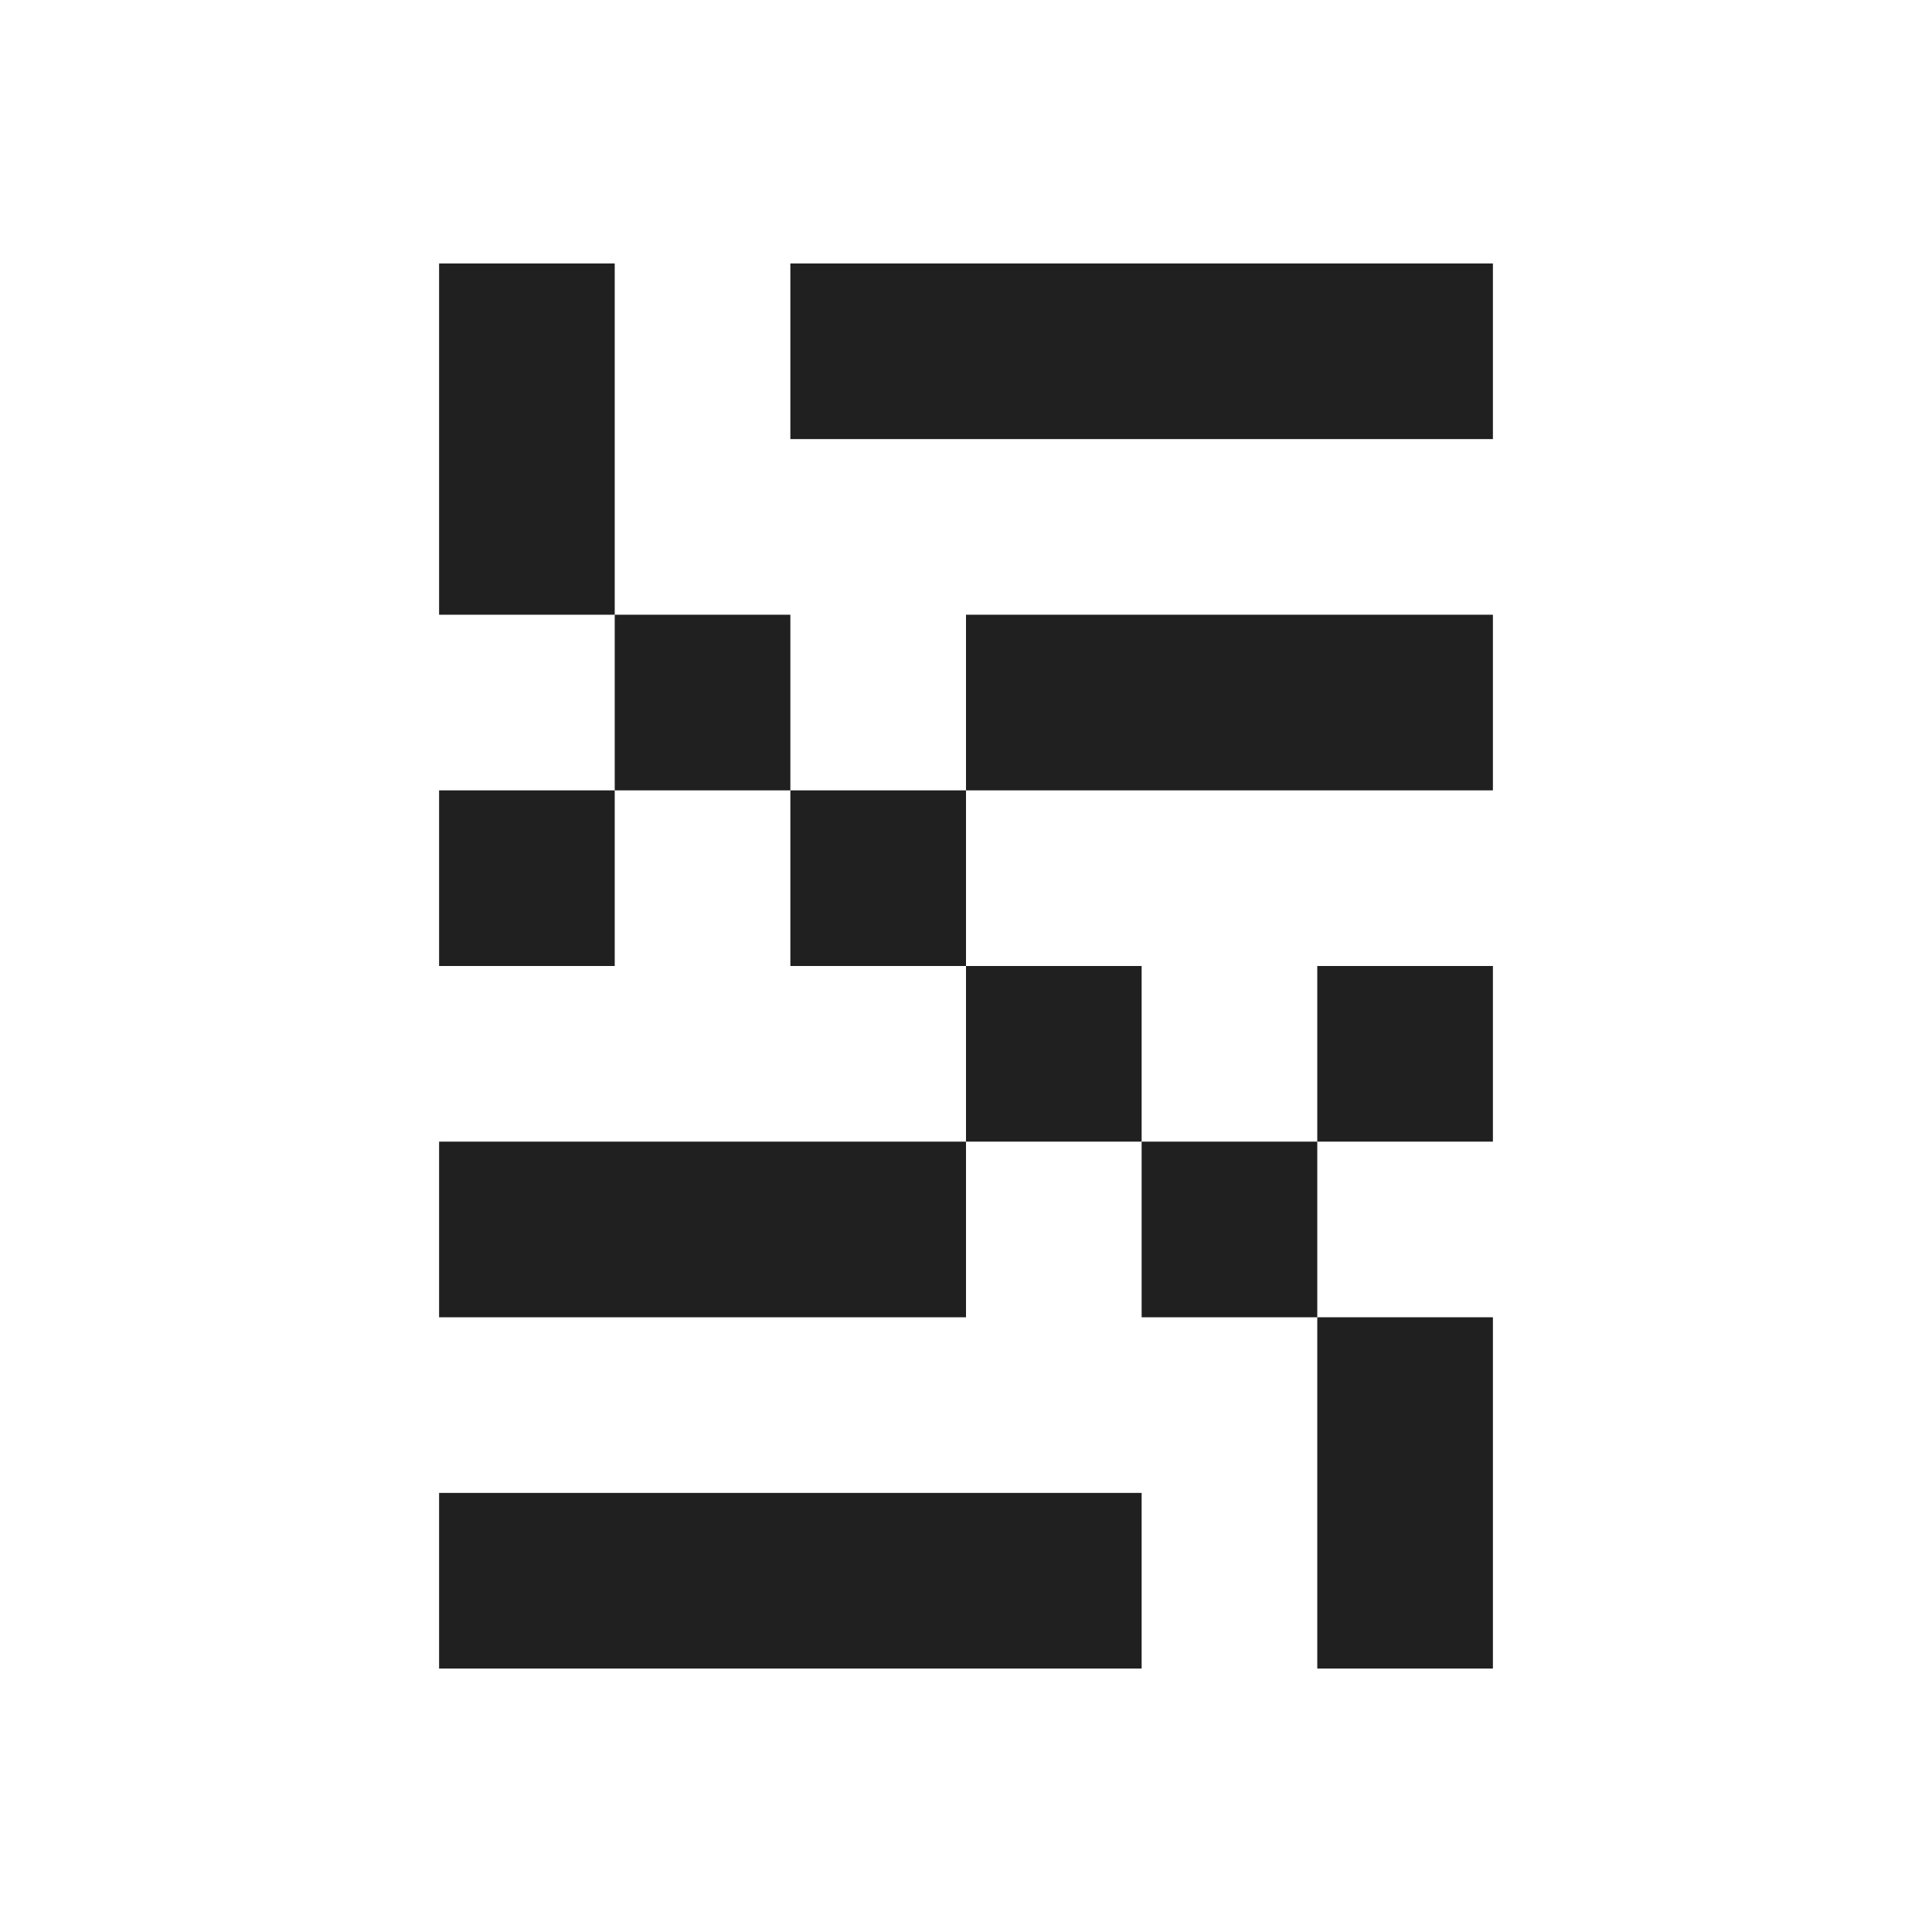<svg width="33" height="33" viewBox="0 0 33 33" fill="none" xmlns="http://www.w3.org/2000/svg">
<rect width="3" height="6" transform="matrix(1 0 0 -1 22.5 28.5)" fill="#202020"/>
<rect x="19.5" y="28.5" width="12" height="3" transform="rotate(180 19.5 28.5)" fill="#202020"/>
<rect width="3" height="3" transform="matrix(1 0 0 -1 16.5 19.5)" fill="#202020"/>
<rect width="3" height="3" transform="matrix(-1 0 0 1 16.5 13.5)" fill="#202020"/>
<rect x="16.5" y="10.5" width="9" height="3" fill="#202020"/>
<rect x="13.5" y="4.5" width="12" height="3" fill="#202020"/>
<rect width="3" height="3" transform="matrix(1 0 0 -1 19.5 22.5)" fill="#202020"/>
<rect width="3" height="6" transform="matrix(-1 0 0 1 10.5 4.5)" fill="#202020"/>
<rect width="3" height="3" transform="matrix(-1 0 0 1 13.5 10.5)" fill="#202020"/>
<rect x="16.5" y="22.5" width="9" height="3" transform="rotate(180 16.5 22.5)" fill="#202020"/>
<rect x="10.5" y="16.5" width="3" height="3" transform="rotate(180 10.5 16.5)" fill="#202020"/>
<rect x="25.5" y="19.5" width="3" height="3" transform="rotate(180 25.5 19.5)" fill="#202020"/>
</svg>
